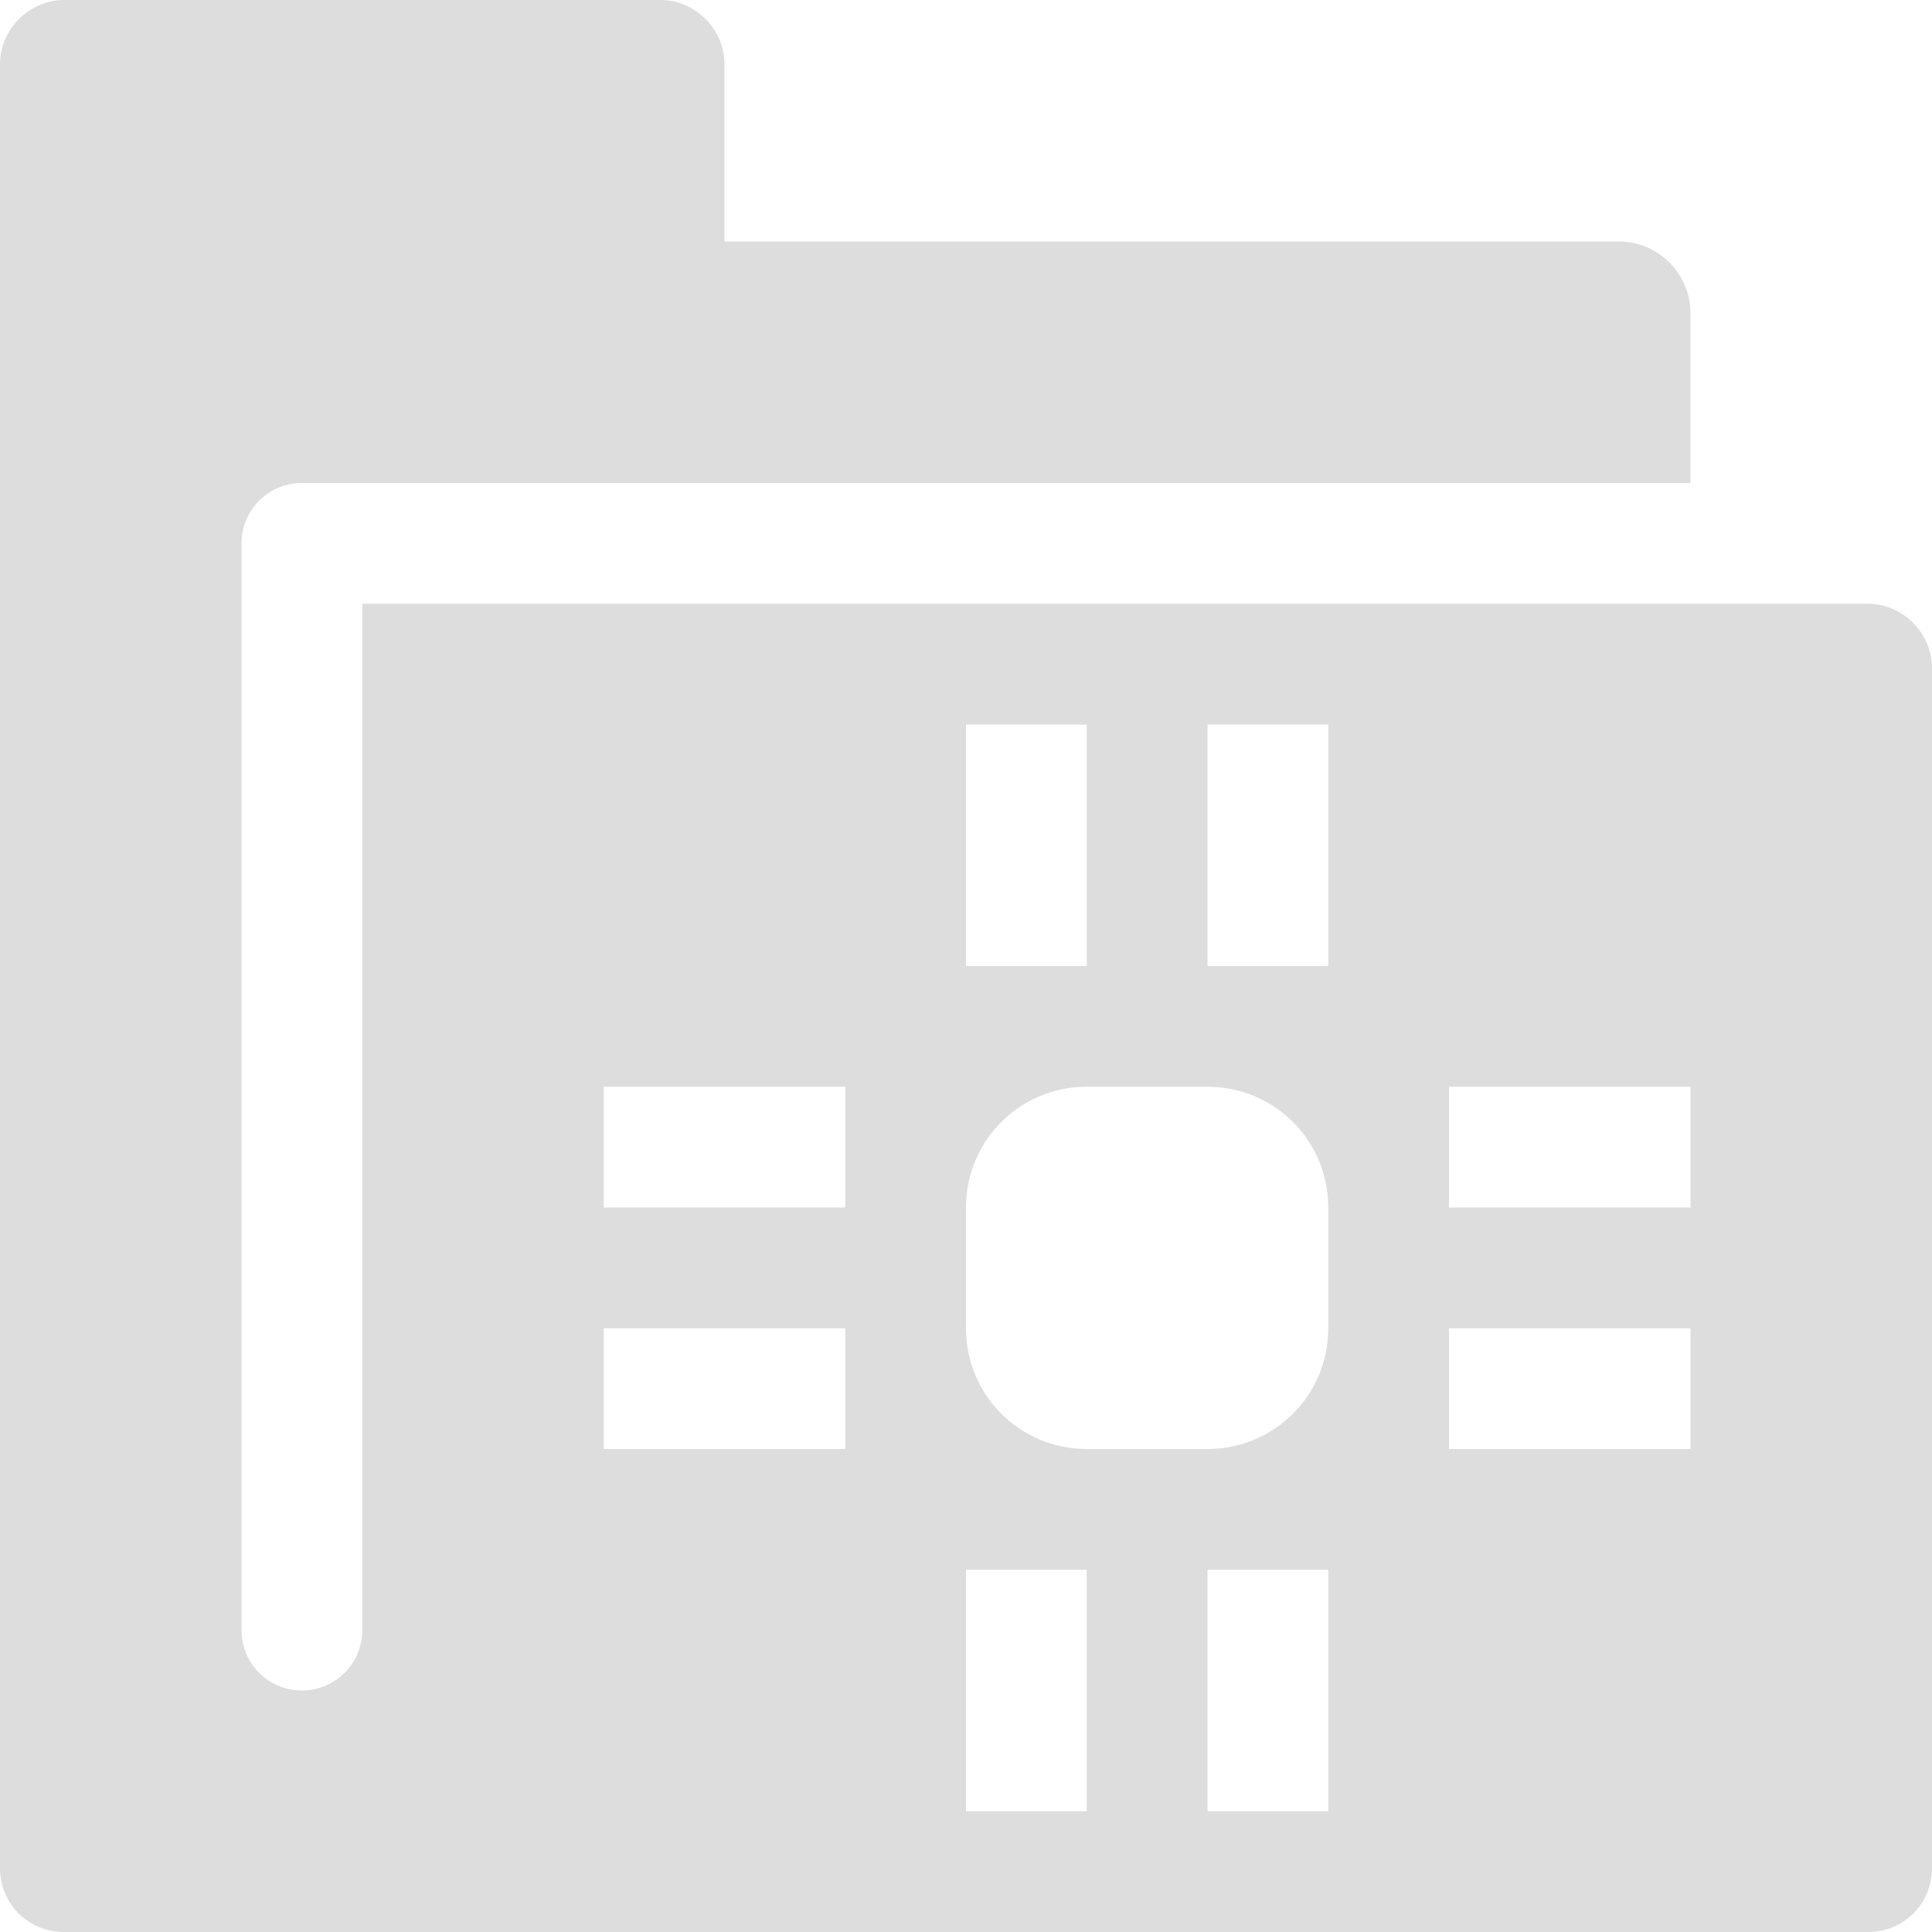<?xml version="1.0" encoding="UTF-8" standalone="no"?>
<svg
   xmlns:osb="http://www.openswatchbook.org/uri/2009/osb"
   xmlns:dc="http://purl.org/dc/elements/1.1/"
   xmlns:cc="http://creativecommons.org/ns#"
   xmlns:rdf="http://www.w3.org/1999/02/22-rdf-syntax-ns#"
   xmlns:svg="http://www.w3.org/2000/svg"
   xmlns="http://www.w3.org/2000/svg"
   xmlns:xlink="http://www.w3.org/1999/xlink"
   xmlns:sodipodi="http://sodipodi.sourceforge.net/DTD/sodipodi-0.dtd"
   xmlns:inkscape="http://www.inkscape.org/namespaces/inkscape"
   viewBox="0 0 16 16"
   id="svg7384"
   height="16"
   width="16"
   version="1.1"
   inkscape:version="0.91 r13725"
   sodipodi:docname="gimp-prefs-folders-environ.svg">
  <sodipodi:namedview
     pagecolor="#ffffff"
     bordercolor="#595959"
     borderopacity="1"
     objecttolerance="10"
     gridtolerance="10"
     guidetolerance="10"
     inkscape:pageopacity="0"
     inkscape:pageshadow="2"
     inkscape:window-width="501"
     inkscape:window-height="405"
     id="namedview1509"
     showgrid="false"
     inkscape:zoom="14.75"
     inkscape:cx="-728.48816"
     inkscape:cy="4.61328"
     inkscape:window-x="0"
     inkscape:window-y="27"
     inkscape:window-maximized="0"
     inkscape:current-layer="svg7384" />
  <defs
     id="defs7386">
    <linearGradient
       osb:paint="solid"
       id="linearGradient8074">
      <stop
         id="stop8072"
         offset="0"
         style="stop-color:#dddddd;stop-opacity:1;" />
    </linearGradient>
    <linearGradient
       osb:paint="solid"
       id="linearGradient7561">
      <stop
         id="stop7558"
         offset="0"
         style="stop-color:#b8b8b8;stop-opacity:1;" />
    </linearGradient>
    <linearGradient
       osb:paint="solid"
       id="linearGradient7548">
      <stop
         id="stop7546"
         offset="0"
         style="stop-color:#ffffff;stop-opacity:1;" />
    </linearGradient>
    <linearGradient
       osb:paint="solid"
       id="linearGradient7542">
      <stop
         id="stop7538"
         offset="0"
         style="stop-color:#eeeeee;stop-opacity:1;" />
    </linearGradient>
    <linearGradient
       gradientTransform="matrix(0,-735328.32,170712.69,0,2464326300,577972450)"
       osb:paint="solid"
       id="linearGradient19282">
      <stop
         id="stop19284"
         offset="0"
         style="stop-color:#cecece;stop-opacity:1;" />
    </linearGradient>
    <linearGradient
       gradientTransform="matrix(0.347,0,0,0.306,-79.352,741.039)"
       osb:paint="solid"
       id="linearGradient19282-4">
      <stop
         id="stop19284-0"
         offset="0"
         style="stop-color:#dddddd;stop-opacity:1;" />
    </linearGradient>
    <linearGradient
       gradientTransform="translate(811.488,399.525)"
       gradientUnits="userSpaceOnUse"
       y2="28"
       x2="91"
       y1="28"
       x1="75"
       id="linearGradient8310"
       xlink:href="#linearGradient19282-4" />
  </defs>
  <g
     transform="translate(-198.168,-241.525)"
     style="display:inline"
     id="preferences">
    <g
       transform="translate(123.168,221.525)"
       id="gimp-prefs-folders-environ">
      <g
         id="g749"
         transform="translate(20,0)">
        <g
           id="g751"
           transform="translate(40,60)">
          <path
             style="display:inline;fill:url(#linearGradient8310);fill-opacity:1;stroke:none"
             d="M 75.531,20 C 75.242,20 75,20.242 75,20.531 l 0,14.938 C 75,35.767 75.233,36 75.531,36 l 14.938,0 C 90.767,36 91,35.767 91,35.469 l 0,-9.938 C 91,25.242 90.758,25 90.469,25 L 78,25 78,33.5 C 78,33.777 77.777,34 77.5,34 77.223,34 77,33.777 77,33.5 l 0,-9 C 77,24.223 77.223,24 77.5,24 L 80.469,24 89,24 89,22.594 C 89,22.267 88.733,22 88.406,22 L 81,22 81,20.531 C 81,20.242 80.758,20 80.469,20 Z M 83,26 l 1,0 0,2 -1,0 z m 2,0 1,0 0,2 -1,0 z m -5,3 2,0 0,1 -2,0 z m 4,0 1,0 c 0.554,0 1,0.446 1,1 l 0,1 c 0,0.554 -0.446,1 -1,1 l -1,0 c -0.554,0 -1,-0.446 -1,-1 l 0,-1 c 0,-0.554 0.446,-1 1,-1 z m 3,0 2,0 0,1 -2,0 z m -7,2 2,0 0,1 -2,0 z m 7,0 2,0 0,1 -2,0 z m -4,2 1,0 0,2 -1,0 z m 2,0 1,0 0,2 -1,0 z"
             transform="translate(-60,-60)"
             id="path7541"
             inkscape:connector-curvature="0" />
        </g>
      </g>
    </g>
  </g>
</svg>
